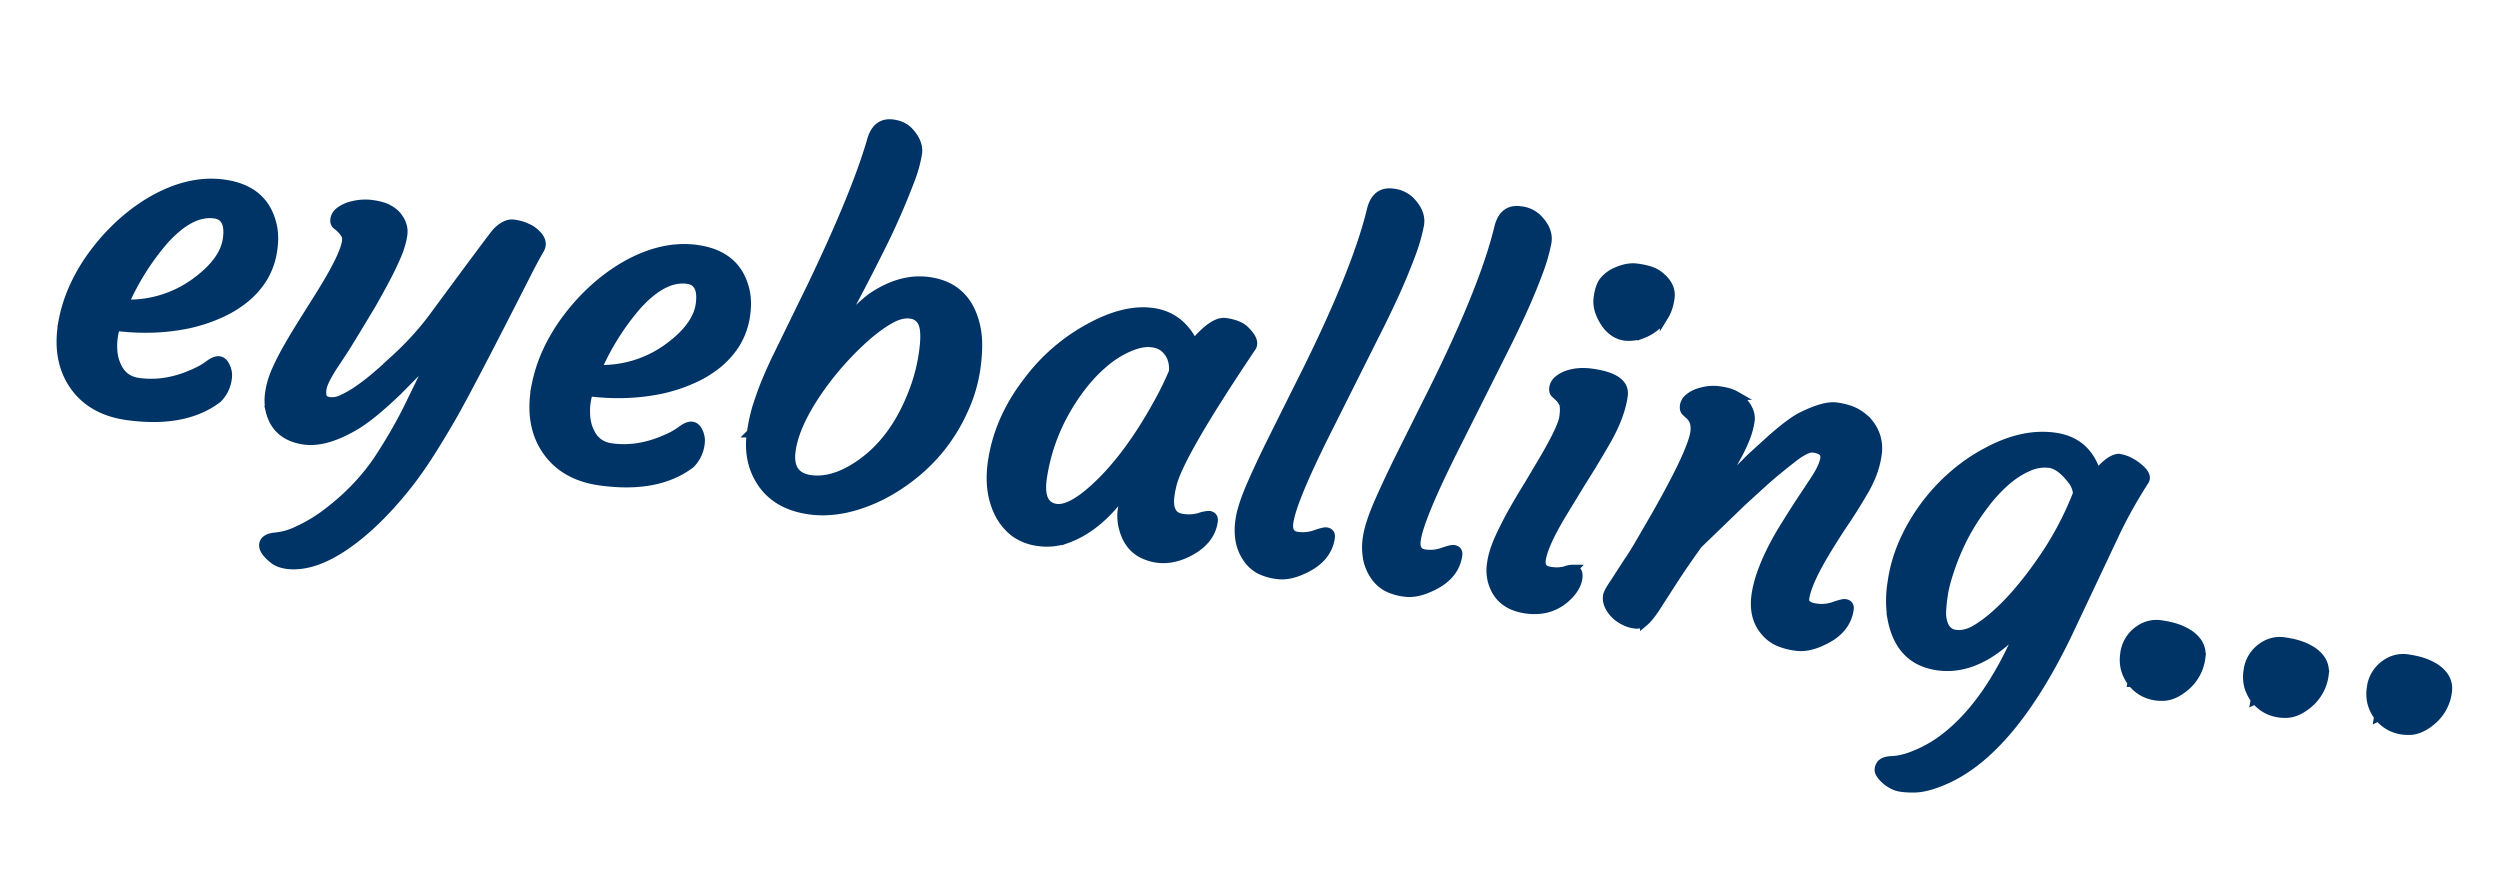 <svg xmlns="http://www.w3.org/2000/svg" width="60" height="21" fill="none"><mask id="a" width="61.352" height="22.084" x="-.245" y="-.765" fill="#000" maskUnits="userSpaceOnUse"><path fill="#fff" d="M-.245-.765h61.352v22.084H-.245z"/><path d="M1.508 7.736a3.6 3.6 0 0 1 .287-.894c.132-.282.295-.548.487-.799a4.95 4.95 0 0 1 .648-.703c.244-.218.5-.402.768-.552.581-.321 1.14-.445 1.677-.37.63.087 1.013.404 1.15.952.05.187.056.401.019.643a1.763 1.763 0 0 1-.23.65 1.98 1.98 0 0 1-.447.505 2.655 2.655 0 0 1-.62.37c-.231.103-.48.183-.747.24-.548.112-1.12.13-1.717.055a1.06 1.06 0 0 0-.06.228 1.52 1.52 0 0 0-.015.352c.008.13.037.247.086.355.102.24.278.376.528.41.427.06.86-.008 1.3-.202.154-.065.282-.135.383-.211.104-.08.19-.115.256-.106.066.01.118.058.154.146.041.084.055.176.041.275a.816.816 0 0 1-.236.485c-.527.4-1.25.536-2.165.41-.541-.075-.953-.297-1.236-.666-.317-.42-.42-.943-.31-1.573zm3.644-2.601c-.386-.054-.794.16-1.224.64a6.045 6.045 0 0 0-.953 1.522 2.708 2.708 0 0 0 1.7-.507c.472-.34.732-.692.782-1.056.05-.364-.051-.564-.305-.6zm1.329 4.711a1.218 1.218 0 0 1-.009-.423 2.05 2.05 0 0 1 .15-.514c.082-.187.18-.38.294-.578.113-.198.235-.4.365-.607l.39-.621c.5-.797.71-1.282.633-1.454a.71.71 0 0 0-.219-.244c-.04-.032-.056-.079-.048-.141a.284.284 0 0 1 .103-.177.783.783 0 0 1 .231-.126c.192-.06.379-.077.559-.052.18.025.313.064.4.117.09.05.161.109.212.176.104.138.147.28.126.428-.02.147-.067.31-.14.487a7.153 7.153 0 0 1-.27.564 19.97 19.97 0 0 1-.345.627c-.336.561-.562.931-.676 1.11l-.263.397c-.15.238-.231.409-.245.512-.015.103-.008.179.019.227.027.045.083.074.168.086a.544.544 0 0 0 .3-.06 2.41 2.41 0 0 0 .38-.218c.136-.093.279-.203.427-.329.153-.129.303-.263.45-.404a7.34 7.34 0 0 0 .873-.943c.997-1.354 1.524-2.061 1.58-2.12.144-.142.277-.205.398-.188.125.017.232.047.32.09a.687.687 0 0 1 .22.148c.133.127.16.253.084.377-.074.125-.167.298-.28.518-.98 1.93-1.608 3.132-1.887 3.603-.276.472-.511.848-.708 1.129a8.47 8.47 0 0 1-.673.846c-.249.28-.509.531-.78.753-.616.5-1.162.737-1.639.712-.182-.01-.322-.056-.42-.137-.168-.135-.246-.253-.232-.352.014-.1.106-.158.277-.176a1.54 1.54 0 0 0 .551-.16c.196-.089.388-.2.575-.33.55-.397.996-.85 1.34-1.357.294-.447.54-.874.74-1.281l.612-1.254c-.125.114-.263.249-.416.404l-.47.475c-.407.39-.737.66-.99.813-.483.29-.895.41-1.238.364-.456-.064-.732-.302-.829-.717zm6.375-.542c.06-.318.155-.616.287-.894a4.37 4.37 0 0 1 .487-.798c.193-.255.409-.49.648-.704.244-.217.5-.401.769-.552.58-.32 1.139-.444 1.676-.37.63.087 1.013.405 1.15.952.05.187.056.402.019.644a1.762 1.762 0 0 1-.23.649c-.117.19-.266.359-.447.506a2.654 2.654 0 0 1-.62.37c-.231.103-.48.183-.747.24-.548.112-1.12.13-1.717.055-.022.05-.042.125-.06.228-.018.102-.023.22-.015.352.009.129.037.247.086.355.102.24.278.376.528.41.427.06.86-.008 1.3-.202a1.76 1.76 0 0 0 .383-.212c.105-.079.19-.114.256-.105.066.01.118.058.155.145.04.085.054.177.04.276a.816.816 0 0 1-.235.485c-.528.4-1.25.536-2.166.409-.541-.075-.953-.297-1.236-.666-.317-.418-.42-.943-.31-1.573zm3.644-2.6c-.386-.054-.794.16-1.224.64a6.046 6.046 0 0 0-.953 1.522 2.707 2.707 0 0 0 1.701-.507c.47-.34.731-.692.782-1.056.05-.365-.052-.564-.306-.6zm1.533 3.687a4.14 4.14 0 0 1 .129-.606c.06-.19.127-.382.203-.574a12 12 0 0 1 .253-.572l.88-1.802c.7-1.463 1.173-2.617 1.417-3.46.083-.304.255-.437.516-.401.155.021.28.08.375.175.174.185.244.368.212.547a3.182 3.182 0 0 1-.16.585 17.449 17.449 0 0 1-.63 1.465 58.786 58.786 0 0 1-.77 1.503l-.428.778c.389-.452.697-.756.924-.912.455-.301.9-.421 1.338-.36.644.088 1.026.484 1.147 1.187.038.241.032.535-.015.88a3.594 3.594 0 0 1-.297 1.011 4.235 4.235 0 0 1-.54.893 4.167 4.167 0 0 1-.716.706c-.26.203-.53.37-.806.501-.585.272-1.13.373-1.634.303-.508-.07-.886-.28-1.133-.63-.241-.347-.33-.753-.265-1.217zm1.42 1.119c.346.048.719-.058 1.118-.318.61-.396 1.069-1.018 1.378-1.868.102-.278.174-.572.217-.881.043-.313.039-.537-.014-.671a.351.351 0 0 0-.3-.233c-.143-.02-.302.018-.477.114-.174.096-.361.23-.561.4a7.248 7.248 0 0 0-1.171 1.312c-.38.551-.599 1.035-.656 1.45-.057.412.098.644.466.695zm8.627.371c-.046.339.05.525.29.558a.948.948 0 0 0 .418-.021.705.705 0 0 1 .232-.047c.077.01.11.057.099.137-.044.317-.247.566-.61.749-.382.19-.747.2-1.095.028-.227-.117-.379-.324-.454-.62a1.114 1.114 0 0 1-.029-.403c.027-.19.073-.39.14-.6-.44.653-.931 1.076-1.475 1.27a1.417 1.417 0 0 1-.667.066 1.241 1.241 0 0 1-.577-.22 1.358 1.358 0 0 1-.371-.451c-.192-.379-.24-.828-.146-1.348.113-.651.395-1.267.846-1.845a4.545 4.545 0 0 1 1.468-1.265c.564-.309 1.069-.432 1.514-.37.445.061.776.315.991.76.31-.372.563-.546.758-.519.21.03.363.09.459.182.182.175.236.314.162.416-1.185 1.763-1.823 2.875-1.912 3.335-.017.065-.03.135-.04.208zm-3.065-.401c-.061.441.05.682.333.721.217.03.51-.117.877-.441.538-.477 1.049-1.149 1.532-2.016a7.7 7.7 0 0 0 .406-.82c.02-.253-.06-.452-.238-.596a.588.588 0 0 0-.29-.102c-.128-.018-.288.009-.478.08a2.322 2.322 0 0 0-.561.322 3.562 3.562 0 0 0-.54.527 4.81 4.81 0 0 0-.471.683 4.603 4.603 0 0 0-.57 1.642zm4.93 1.93a1.128 1.128 0 0 1-.176-.395 1.52 1.52 0 0 1-.01-.53c.027-.2.108-.458.242-.777.137-.318.305-.68.504-1.083l.653-1.31c.923-1.823 1.509-3.249 1.756-4.28.076-.304.248-.438.517-.4a.694.694 0 0 1 .402.179c.191.191.27.386.235.583a4.301 4.301 0 0 1-.206.714 14.63 14.63 0 0 1-.372.9c-.145.32-.308.66-.49 1.017l-1.07 2.136c-.614 1.212-.947 2.004-.998 2.376-.028.199.04.309.202.331a.892.892 0 0 0 .433-.041c.138-.048.225-.07.262-.065.077.01.11.055.1.132-.046.327-.251.578-.616.753-.246.12-.462.167-.65.14a1.272 1.272 0 0 1-.438-.127.864.864 0 0 1-.28-.253zm3.059.423a1.126 1.126 0 0 1-.176-.396 1.516 1.516 0 0 1-.012-.53c.028-.198.109-.457.243-.776.138-.319.306-.68.504-1.084l.653-1.31c.923-1.822 1.509-3.248 1.756-4.279.076-.304.248-.438.517-.4a.687.687 0 0 1 .402.178c.192.192.27.386.235.584a4.301 4.301 0 0 1-.206.714 14.27 14.27 0 0 1-.372.9c-.145.32-.308.66-.489 1.017l-1.071 2.135c-.614 1.213-.947 2.005-.998 2.377-.028.198.04.309.202.331a.89.89 0 0 0 .433-.041c.138-.049.225-.07.262-.065.077.01.11.054.1.132-.046.327-.25.578-.616.752-.245.12-.462.167-.65.141a1.27 1.27 0 0 1-.437-.128.862.862 0 0 1-.28-.252zm6.705-5.985c-.093.073-.194.13-.305.171a1.03 1.03 0 0 1-.34.054.624.624 0 0 1-.317-.1.777.777 0 0 1-.231-.24c-.133-.206-.187-.402-.16-.59.025-.188.074-.323.145-.407a.78.78 0 0 1 .264-.2c.193-.09.366-.124.52-.102.159.021.279.05.36.083a.734.734 0 0 1 .228.144c.163.146.233.308.209.484-.024.173-.07.315-.138.426a1.05 1.05 0 0 1-.235.277zm-1.957 5.814c.096.014.135.083.118.208-.023.166-.122.326-.297.482-.257.227-.57.315-.943.264-.426-.06-.695-.273-.805-.64a1.016 1.016 0 0 1-.028-.454c.024-.173.08-.36.168-.562.092-.205.198-.417.319-.637.124-.222.256-.446.396-.67l.389-.655c.285-.49.439-.817.462-.982.023-.166.02-.277-.01-.334a.425.425 0 0 0-.093-.142l-.1-.092c-.033-.031-.046-.078-.037-.14a.296.296 0 0 1 .098-.178.723.723 0 0 1 .22-.127c.177-.062.376-.078.597-.047.54.075.792.254.752.537-.045.331-.184.698-.416 1.101a24.9 24.9 0 0 1-.584.965l-.436.716c-.32.526-.497.912-.531 1.159-.023.161.047.254.209.276a.84.84 0 0 0 .367-.011.471.471 0 0 1 .185-.037zm5.768-2.908c-.114-.016-.29.072-.53.264-.24.188-.45.361-.63.52l-.547.498-1.064 1.028c-.27.376-.483.69-.642.94l-.386.6c-.1.147-.183.25-.251.308a.295.295 0 0 1-.245.062.759.759 0 0 1-.274-.094.8.8 0 0 1-.213-.165c-.124-.136-.176-.275-.157-.415.008-.055.063-.158.167-.309l.271-.418a9.89 9.89 0 0 0 .302-.475l.414-.714c.584-1.025.898-1.696.942-2.012.023-.17-.015-.302-.114-.399l-.1-.092c-.033-.03-.045-.078-.037-.14a.296.296 0 0 1 .098-.178.722.722 0 0 1 .22-.127c.178-.062.349-.081.514-.058.17.023.298.06.385.11a.663.663 0 0 1 .21.18c.12.148.169.291.15.431-.02.14-.058.28-.114.418a3.623 3.623 0 0 1-.193.412 11.318 11.318 0 0 1-.435.744l-.142.222c-.038.055-.048.072-.03.052.487-.51.806-.837.957-.981l.45-.41c.33-.292.582-.48.759-.565.358-.175.63-.25.818-.224.188.026.343.072.465.137.122.066.225.15.308.25a.945.945 0 0 1 .205.76c-.04.291-.149.585-.325.883-.176.299-.328.54-.454.725-.123.182-.242.368-.359.558-.36.576-.56 1.004-.6 1.284-.016.125.074.201.273.229a.891.891 0 0 0 .433-.042c.138-.048.226-.07.262-.065.078.011.11.055.1.132-.045.328-.25.579-.616.753-.245.12-.462.167-.65.14a1.558 1.558 0 0 1-.46-.125.9.9 0 0 1-.299-.238c-.19-.225-.26-.512-.212-.862.059-.426.267-.941.624-1.544.255-.411.435-.692.538-.843l.242-.366c.146-.22.229-.397.248-.533.019-.136-.073-.219-.276-.246zm5.024 4.226c-.675.761-1.353 1.095-2.033 1.001-.615-.085-.983-.47-1.106-1.154a2.71 2.71 0 0 1 .004-.843c.045-.327.136-.648.273-.963a4.616 4.616 0 0 1 1.197-1.618c.255-.22.52-.402.796-.548.576-.314 1.121-.435 1.636-.364.515.071.85.363 1.004.876.05-.042.098-.085.141-.127a1.15 1.15 0 0 1 .141-.127c.11-.082.199-.119.269-.11a.75.75 0 0 1 .22.07c.078.038.15.083.218.138.165.131.22.24.163.326-.263.41-.492.817-.686 1.221l-1.177 2.492c-.917 1.887-1.91 3.05-2.98 3.491-.283.119-.521.176-.715.172-.195-.001-.334-.018-.415-.052a.844.844 0 0 1-.213-.125c-.131-.112-.191-.205-.181-.278.017-.13.113-.196.286-.202.177-.006.367-.051.57-.136a3 3 0 0 0 .59-.317c.784-.548 1.45-1.489 1.998-2.823zm-1.39-2.144a5.632 5.632 0 0 0-.34.786c-.093.268-.152.49-.176.667a3.694 3.694 0 0 0-.04.405.79.79 0 0 0 .033.252c.052.165.15.257.294.277.143.02.292-.01.445-.09.154-.084.32-.203.5-.359a5.45 5.45 0 0 0 .55-.56 8.6 8.6 0 0 0 .548-.71 7.668 7.668 0 0 0 .893-1.66.62.62 0 0 0-.144-.34c-.182-.232-.357-.36-.527-.383a.954.954 0 0 0-.53.09c-.183.08-.364.199-.544.358a3.796 3.796 0 0 0-.511.565 5.423 5.423 0 0 0-.451.702zm4.016 3.542a.968.968 0 0 1-.155-.303.89.89 0 0 1-.022-.374.802.802 0 0 1 .37-.596.711.711 0 0 1 .476-.114c.162.023.297.052.404.09.111.037.213.087.306.149.212.15.302.334.272.555a1.074 1.074 0 0 1-.37.685c-.196.168-.387.249-.574.242a.92.92 0 0 1-.435-.105.9.9 0 0 1-.272-.23zm2.958.409a.968.968 0 0 1-.155-.303.89.89 0 0 1-.021-.374.802.802 0 0 1 .37-.596.711.711 0 0 1 .476-.114c.162.022.297.052.404.09.111.037.213.087.306.149.211.15.302.334.272.555a1.074 1.074 0 0 1-.37.685c-.196.168-.388.249-.574.242a.92.92 0 0 1-.435-.105.9.9 0 0 1-.273-.23zm2.959.409a.966.966 0 0 1-.155-.303.89.89 0 0 1-.021-.374.802.802 0 0 1 .37-.596.71.71 0 0 1 .476-.114c.162.023.296.052.404.09.11.038.213.087.305.149.212.15.303.334.272.555a1.073 1.073 0 0 1-.37.685c-.196.168-.387.249-.573.242a.918.918 0 0 1-.436-.105.9.9 0 0 1-.272-.23z"/></mask><path fill="#036" d="M1.508 7.736a3.6 3.6 0 0 1 .287-.894c.132-.282.295-.548.487-.799a4.95 4.95 0 0 1 .648-.703c.244-.218.5-.402.768-.552.581-.321 1.14-.445 1.677-.37.63.087 1.013.404 1.15.952.05.187.056.401.019.643a1.763 1.763 0 0 1-.23.65 1.98 1.98 0 0 1-.447.505 2.655 2.655 0 0 1-.62.37c-.231.103-.48.183-.747.24-.548.112-1.12.13-1.717.055a1.06 1.06 0 0 0-.06.228 1.52 1.52 0 0 0-.015.352c.008.13.037.247.086.355.102.24.278.376.528.41.427.06.86-.008 1.3-.202.154-.065.282-.135.383-.211.104-.08.19-.115.256-.106.066.01.118.058.154.146.041.084.055.176.041.275a.816.816 0 0 1-.236.485c-.527.4-1.25.536-2.165.41-.541-.075-.953-.297-1.236-.666-.317-.42-.42-.943-.31-1.573zm3.644-2.601c-.386-.054-.794.16-1.224.64a6.045 6.045 0 0 0-.953 1.522 2.708 2.708 0 0 0 1.7-.507c.472-.34.732-.692.782-1.056.05-.364-.051-.564-.305-.6zm1.329 4.711a1.218 1.218 0 0 1-.009-.423 2.05 2.05 0 0 1 .15-.514c.082-.187.18-.38.294-.578.113-.198.235-.4.365-.607l.39-.621c.5-.797.71-1.282.633-1.454a.71.71 0 0 0-.219-.244c-.04-.032-.056-.079-.048-.141a.284.284 0 0 1 .103-.177.783.783 0 0 1 .231-.126c.192-.06.379-.077.559-.052.18.025.313.064.4.117.09.05.161.109.212.176.104.138.147.28.126.428-.02.147-.067.31-.14.487a7.153 7.153 0 0 1-.27.564 19.97 19.97 0 0 1-.345.627c-.336.561-.562.931-.676 1.11l-.263.397c-.15.238-.231.409-.245.512-.015.103-.008.179.019.227.027.045.083.074.168.086a.544.544 0 0 0 .3-.06 2.41 2.41 0 0 0 .38-.218c.136-.093.279-.203.427-.329.153-.129.303-.263.45-.404a7.34 7.34 0 0 0 .873-.943c.997-1.354 1.524-2.061 1.58-2.12.144-.142.277-.205.398-.188.125.017.232.047.32.09a.687.687 0 0 1 .22.148c.133.127.16.253.084.377-.074.125-.167.298-.28.518-.98 1.93-1.608 3.132-1.887 3.603-.276.472-.511.848-.708 1.129a8.47 8.47 0 0 1-.673.846c-.249.28-.509.531-.78.753-.616.5-1.162.737-1.639.712-.182-.01-.322-.056-.42-.137-.168-.135-.246-.253-.232-.352.014-.1.106-.158.277-.176a1.54 1.54 0 0 0 .551-.16c.196-.089.388-.2.575-.33.55-.397.996-.85 1.34-1.357.294-.447.54-.874.74-1.281l.612-1.254c-.125.114-.263.249-.416.404l-.47.475c-.407.39-.737.66-.99.813-.483.29-.895.41-1.238.364-.456-.064-.732-.302-.829-.717zm6.375-.542c.06-.318.155-.616.287-.894a4.37 4.37 0 0 1 .487-.798c.193-.255.409-.49.648-.704.244-.217.5-.401.769-.552.58-.32 1.139-.444 1.676-.37.63.087 1.013.405 1.15.952.05.187.056.402.019.644a1.762 1.762 0 0 1-.23.649c-.117.19-.266.359-.447.506a2.654 2.654 0 0 1-.62.37c-.231.103-.48.183-.747.24-.548.112-1.12.13-1.717.055-.022.05-.042.125-.06.228-.018.102-.023.22-.015.352.009.129.037.247.086.355.102.24.278.376.528.41.427.06.86-.008 1.3-.202a1.76 1.76 0 0 0 .383-.212c.105-.079.19-.114.256-.105.066.01.118.058.155.145.04.085.054.177.04.276a.816.816 0 0 1-.235.485c-.528.4-1.25.536-2.166.409-.541-.075-.953-.297-1.236-.666-.317-.418-.42-.943-.31-1.573zm3.644-2.6c-.386-.054-.794.16-1.224.64a6.046 6.046 0 0 0-.953 1.522 2.707 2.707 0 0 0 1.701-.507c.47-.34.731-.692.782-1.056.05-.365-.052-.564-.306-.6zm1.533 3.687a4.14 4.14 0 0 1 .129-.606c.06-.19.127-.382.203-.574a12 12 0 0 1 .253-.572l.88-1.802c.7-1.463 1.173-2.617 1.417-3.46.083-.304.255-.437.516-.401.155.021.28.08.375.175.174.185.244.368.212.547a3.182 3.182 0 0 1-.16.585 17.449 17.449 0 0 1-.63 1.465 58.786 58.786 0 0 1-.77 1.503l-.428.778c.389-.452.697-.756.924-.912.455-.301.9-.421 1.338-.36.644.088 1.026.484 1.147 1.187.038.241.032.535-.015.88a3.594 3.594 0 0 1-.297 1.011 4.235 4.235 0 0 1-.54.893 4.167 4.167 0 0 1-.716.706c-.26.203-.53.37-.806.501-.585.272-1.13.373-1.634.303-.508-.07-.886-.28-1.133-.63-.241-.347-.33-.753-.265-1.217zm1.42 1.119c.346.048.719-.058 1.118-.318.61-.396 1.069-1.018 1.378-1.868.102-.278.174-.572.217-.881.043-.313.039-.537-.014-.671a.351.351 0 0 0-.3-.233c-.143-.02-.302.018-.477.114-.174.096-.361.23-.561.4a7.248 7.248 0 0 0-1.171 1.312c-.38.551-.599 1.035-.656 1.45-.057.412.098.644.466.695zm8.627.371c-.046.339.05.525.29.558a.948.948 0 0 0 .418-.021.705.705 0 0 1 .232-.047c.077.01.11.057.099.137-.044.317-.247.566-.61.749-.382.19-.747.2-1.095.028-.227-.117-.379-.324-.454-.62a1.114 1.114 0 0 1-.029-.403c.027-.19.073-.39.14-.6-.44.653-.931 1.076-1.475 1.27a1.417 1.417 0 0 1-.667.066 1.241 1.241 0 0 1-.577-.22 1.358 1.358 0 0 1-.371-.451c-.192-.379-.24-.828-.146-1.348.113-.651.395-1.267.846-1.845a4.545 4.545 0 0 1 1.468-1.265c.564-.309 1.069-.432 1.514-.37.445.061.776.315.991.76.31-.372.563-.546.758-.519.21.03.363.09.459.182.182.175.236.314.162.416-1.185 1.763-1.823 2.875-1.912 3.335-.017.065-.03.135-.04.208zm-3.065-.401c-.061.441.05.682.333.721.217.03.51-.117.877-.441.538-.477 1.049-1.149 1.532-2.016a7.7 7.7 0 0 0 .406-.82c.02-.253-.06-.452-.238-.596a.588.588 0 0 0-.29-.102c-.128-.018-.288.009-.478.08a2.322 2.322 0 0 0-.561.322 3.562 3.562 0 0 0-.54.527 4.81 4.81 0 0 0-.471.683 4.603 4.603 0 0 0-.57 1.642zm4.93 1.93a1.128 1.128 0 0 1-.176-.395 1.52 1.52 0 0 1-.01-.53c.027-.2.108-.458.242-.777.137-.318.305-.68.504-1.083l.653-1.31c.923-1.823 1.509-3.249 1.756-4.28.076-.304.248-.438.517-.4a.694.694 0 0 1 .402.179c.191.191.27.386.235.583a4.301 4.301 0 0 1-.206.714 14.63 14.63 0 0 1-.372.9c-.145.32-.308.66-.49 1.017l-1.07 2.136c-.614 1.212-.947 2.004-.998 2.376-.028.199.04.309.202.331a.892.892 0 0 0 .433-.041c.138-.048.225-.07.262-.065.077.01.11.055.1.132-.046.327-.251.578-.616.753-.246.12-.462.167-.65.14a1.272 1.272 0 0 1-.438-.127.864.864 0 0 1-.28-.253zm3.059.423a1.126 1.126 0 0 1-.176-.396 1.516 1.516 0 0 1-.012-.53c.028-.198.109-.457.243-.776.138-.319.306-.68.504-1.084l.653-1.31c.923-1.822 1.509-3.248 1.756-4.279.076-.304.248-.438.517-.4a.687.687 0 0 1 .402.178c.192.192.27.386.235.584a4.301 4.301 0 0 1-.206.714 14.27 14.27 0 0 1-.372.9c-.145.32-.308.66-.489 1.017l-1.071 2.135c-.614 1.213-.947 2.005-.998 2.377-.028.198.04.309.202.331a.89.89 0 0 0 .433-.041c.138-.049.225-.07.262-.065.077.01.11.054.1.132-.046.327-.25.578-.616.752-.245.12-.462.167-.65.141a1.27 1.27 0 0 1-.437-.128.862.862 0 0 1-.28-.252zm6.705-5.985c-.093.073-.194.13-.305.171a1.03 1.03 0 0 1-.34.054.624.624 0 0 1-.317-.1.777.777 0 0 1-.231-.24c-.133-.206-.187-.402-.16-.59.025-.188.074-.323.145-.407a.78.78 0 0 1 .264-.2c.193-.09.366-.124.52-.102.159.021.279.05.36.083a.734.734 0 0 1 .228.144c.163.146.233.308.209.484-.024.173-.07.315-.138.426a1.05 1.05 0 0 1-.235.277zm-1.957 5.814c.096.014.135.083.118.208-.023.166-.122.326-.297.482-.257.227-.57.315-.943.264-.426-.06-.695-.273-.805-.64a1.016 1.016 0 0 1-.028-.454c.024-.173.08-.36.168-.562.092-.205.198-.417.319-.637.124-.222.256-.446.396-.67l.389-.655c.285-.49.439-.817.462-.982.023-.166.02-.277-.01-.334a.425.425 0 0 0-.093-.142l-.1-.092c-.033-.031-.046-.078-.037-.14a.296.296 0 0 1 .098-.178.723.723 0 0 1 .22-.127c.177-.062.376-.078.597-.047.54.075.792.254.752.537-.045.331-.184.698-.416 1.101a24.9 24.9 0 0 1-.584.965l-.436.716c-.32.526-.497.912-.531 1.159-.023.161.047.254.209.276a.84.84 0 0 0 .367-.011.471.471 0 0 1 .185-.037zm5.768-2.908c-.114-.016-.29.072-.53.264-.24.188-.45.361-.63.52l-.547.498-1.064 1.028c-.27.376-.483.69-.642.94l-.386.6c-.1.147-.183.25-.251.308a.295.295 0 0 1-.245.062.759.759 0 0 1-.274-.094.8.8 0 0 1-.213-.165c-.124-.136-.176-.275-.157-.415.008-.055.063-.158.167-.309l.271-.418a9.89 9.89 0 0 0 .302-.475l.414-.714c.584-1.025.898-1.696.942-2.012.023-.17-.015-.302-.114-.399l-.1-.092c-.033-.03-.045-.078-.037-.14a.296.296 0 0 1 .098-.178.722.722 0 0 1 .22-.127c.178-.062.349-.081.514-.058.17.023.298.06.385.11a.663.663 0 0 1 .21.18c.12.148.169.291.15.431-.02.14-.058.28-.114.418a3.623 3.623 0 0 1-.193.412 11.318 11.318 0 0 1-.435.744l-.142.222c-.038.055-.048.072-.03.052.487-.51.806-.837.957-.981l.45-.41c.33-.292.582-.48.759-.565.358-.175.63-.25.818-.224.188.026.343.072.465.137.122.066.225.15.308.25a.945.945 0 0 1 .205.76c-.04.291-.149.585-.325.883-.176.299-.328.54-.454.725-.123.182-.242.368-.359.558-.36.576-.56 1.004-.6 1.284-.016.125.074.201.273.229a.891.891 0 0 0 .433-.042c.138-.048.226-.07.262-.065.078.011.11.055.1.132-.045.328-.25.579-.616.753-.245.12-.462.167-.65.14a1.558 1.558 0 0 1-.46-.125.9.9 0 0 1-.299-.238c-.19-.225-.26-.512-.212-.862.059-.426.267-.941.624-1.544.255-.411.435-.692.538-.843l.242-.366c.146-.22.229-.397.248-.533.019-.136-.073-.219-.276-.246zm5.024 4.226c-.675.761-1.353 1.095-2.033 1.001-.615-.085-.983-.47-1.106-1.154a2.71 2.71 0 0 1 .004-.843c.045-.327.136-.648.273-.963a4.616 4.616 0 0 1 1.197-1.618c.255-.22.52-.402.796-.548.576-.314 1.121-.435 1.636-.364.515.071.85.363 1.004.876.05-.042.098-.085.141-.127a1.15 1.15 0 0 1 .141-.127c.11-.082.199-.119.269-.11a.75.75 0 0 1 .22.07c.078.038.15.083.218.138.165.131.22.24.163.326-.263.41-.492.817-.686 1.221l-1.177 2.492c-.917 1.887-1.91 3.05-2.98 3.491-.283.119-.521.176-.715.172-.195-.001-.334-.018-.415-.052a.844.844 0 0 1-.213-.125c-.131-.112-.191-.205-.181-.278.017-.13.113-.196.286-.202.177-.006.367-.051.57-.136a3 3 0 0 0 .59-.317c.784-.548 1.45-1.489 1.998-2.823zm-1.39-2.144a5.632 5.632 0 0 0-.34.786c-.093.268-.152.49-.176.667a3.694 3.694 0 0 0-.04.405.79.79 0 0 0 .033.252c.052.165.15.257.294.277.143.02.292-.01.445-.09.154-.084.32-.203.5-.359a5.45 5.45 0 0 0 .55-.56 8.6 8.6 0 0 0 .548-.71 7.668 7.668 0 0 0 .893-1.66.62.62 0 0 0-.144-.34c-.182-.232-.357-.36-.527-.383a.954.954 0 0 0-.53.09c-.183.08-.364.199-.544.358a3.796 3.796 0 0 0-.511.565 5.423 5.423 0 0 0-.451.702zm4.016 3.542a.968.968 0 0 1-.155-.303.89.89 0 0 1-.022-.374.802.802 0 0 1 .37-.596.711.711 0 0 1 .476-.114c.162.023.297.052.404.09.111.037.213.087.306.149.212.15.302.334.272.555a1.074 1.074 0 0 1-.37.685c-.196.168-.387.249-.574.242a.92.92 0 0 1-.435-.105.9.9 0 0 1-.272-.23zm2.958.409a.968.968 0 0 1-.155-.303.89.89 0 0 1-.021-.374.802.802 0 0 1 .37-.596.711.711 0 0 1 .476-.114c.162.022.297.052.404.09.111.037.213.087.306.149.211.15.302.334.272.555a1.074 1.074 0 0 1-.37.685c-.196.168-.388.249-.574.242a.92.92 0 0 1-.435-.105.9.9 0 0 1-.273-.23zm2.959.409a.966.966 0 0 1-.155-.303.89.89 0 0 1-.021-.374.802.802 0 0 1 .37-.596.71.71 0 0 1 .476-.114c.162.023.296.052.404.09.11.038.213.087.305.149.212.15.303.334.272.555a1.073 1.073 0 0 1-.37.685c-.196.168-.387.249-.573.242a.918.918 0 0 1-.436-.105.9.9 0 0 1-.272-.23z"/><path stroke="#036" stroke-width=".217" d="M1.508 7.736a3.6 3.6 0 0 1 .287-.894c.132-.282.295-.548.487-.799a4.95 4.95 0 0 1 .648-.703c.244-.218.5-.402.768-.552.581-.321 1.14-.445 1.677-.37.63.087 1.013.404 1.15.952.05.187.056.401.019.643a1.763 1.763 0 0 1-.23.65 1.98 1.98 0 0 1-.447.505 2.655 2.655 0 0 1-.62.37c-.231.103-.48.183-.747.24-.548.112-1.12.13-1.717.055a1.06 1.06 0 0 0-.06.228 1.52 1.52 0 0 0-.015.352c.008.13.037.247.086.355.102.24.278.376.528.41.427.06.86-.008 1.3-.202.154-.065.282-.135.383-.211.104-.08.19-.115.256-.106.066.01.118.058.154.146.041.084.055.176.041.275a.816.816 0 0 1-.236.485c-.527.4-1.25.536-2.165.41-.541-.075-.953-.297-1.236-.666-.317-.42-.42-.943-.31-1.573zm3.644-2.601c-.386-.054-.794.16-1.224.64a6.045 6.045 0 0 0-.953 1.522 2.708 2.708 0 0 0 1.7-.507c.472-.34.732-.692.782-1.056.05-.364-.051-.564-.305-.6zm1.329 4.711a1.218 1.218 0 0 1-.009-.423 2.05 2.05 0 0 1 .15-.514c.082-.187.18-.38.294-.578.113-.198.235-.4.365-.607l.39-.621c.5-.797.71-1.282.633-1.454a.71.71 0 0 0-.219-.244c-.04-.032-.056-.079-.048-.141a.284.284 0 0 1 .103-.177.783.783 0 0 1 .231-.126c.192-.06.379-.077.559-.052.18.025.313.064.4.117.09.05.161.109.212.176.104.138.147.28.126.428-.02.147-.067.31-.14.487a7.153 7.153 0 0 1-.27.564 19.97 19.97 0 0 1-.345.627c-.336.561-.562.931-.676 1.11l-.263.397c-.15.238-.231.409-.245.512-.015.103-.008.179.019.227.027.045.083.074.168.086a.544.544 0 0 0 .3-.06 2.41 2.41 0 0 0 .38-.218c.136-.093.279-.203.427-.329.153-.129.303-.263.45-.404a7.34 7.34 0 0 0 .873-.943c.997-1.354 1.524-2.061 1.58-2.12.144-.142.277-.205.398-.188.125.017.232.047.32.09a.687.687 0 0 1 .22.148c.133.127.16.253.084.377-.074.125-.167.298-.28.518-.98 1.93-1.608 3.132-1.887 3.603-.276.472-.511.848-.708 1.129a8.47 8.47 0 0 1-.673.846c-.249.28-.509.531-.78.753-.616.5-1.162.737-1.639.712-.182-.01-.322-.056-.42-.137-.168-.135-.246-.253-.232-.352.014-.1.106-.158.277-.176a1.54 1.54 0 0 0 .551-.16c.196-.089.388-.2.575-.33.55-.397.996-.85 1.34-1.357.294-.447.54-.874.74-1.281l.612-1.254c-.125.114-.263.249-.416.404l-.47.475c-.407.39-.737.66-.99.813-.483.29-.895.41-1.238.364-.456-.064-.732-.302-.829-.717zm6.375-.542c.06-.318.155-.616.287-.894a4.37 4.37 0 0 1 .487-.798c.193-.255.409-.49.648-.704.244-.217.5-.401.769-.552.58-.32 1.139-.444 1.676-.37.63.087 1.013.405 1.15.952.05.187.056.402.019.644a1.762 1.762 0 0 1-.23.649c-.117.19-.266.359-.447.506a2.654 2.654 0 0 1-.62.37c-.231.103-.48.183-.747.24-.548.112-1.12.13-1.717.055-.022.05-.042.125-.06.228-.018.102-.023.22-.015.352.009.129.037.247.086.355.102.24.278.376.528.41.427.06.86-.008 1.3-.202a1.76 1.76 0 0 0 .383-.212c.105-.079.19-.114.256-.105.066.01.118.058.155.145.04.085.054.177.04.276a.816.816 0 0 1-.235.485c-.528.4-1.25.536-2.166.409-.541-.075-.953-.297-1.236-.666-.317-.418-.42-.943-.31-1.573zm3.644-2.6c-.386-.054-.794.16-1.224.64a6.046 6.046 0 0 0-.953 1.522 2.707 2.707 0 0 0 1.701-.507c.47-.34.731-.692.782-1.056.05-.365-.052-.564-.306-.6zm1.533 3.687a4.14 4.14 0 0 1 .129-.606c.06-.19.127-.382.203-.574a12 12 0 0 1 .253-.572l.88-1.802c.7-1.463 1.173-2.617 1.417-3.46.083-.304.255-.437.516-.401.155.021.28.08.375.175.174.185.244.368.212.547a3.182 3.182 0 0 1-.16.585 17.449 17.449 0 0 1-.63 1.465 58.786 58.786 0 0 1-.77 1.503l-.428.778c.389-.452.697-.756.924-.912.455-.301.9-.421 1.338-.36.644.088 1.026.484 1.147 1.187.038.241.032.535-.015.88a3.594 3.594 0 0 1-.297 1.011 4.235 4.235 0 0 1-.54.893 4.167 4.167 0 0 1-.716.706c-.26.203-.53.37-.806.501-.585.272-1.13.373-1.634.303-.508-.07-.886-.28-1.133-.63-.241-.347-.33-.753-.265-1.217zm1.42 1.119c.346.048.719-.058 1.118-.318.61-.396 1.069-1.018 1.378-1.868.102-.278.174-.572.217-.881.043-.313.039-.537-.014-.671a.351.351 0 0 0-.3-.233c-.143-.02-.302.018-.477.114-.174.096-.361.23-.561.4a7.248 7.248 0 0 0-1.171 1.312c-.38.551-.599 1.035-.656 1.45-.057.412.098.644.466.695zm8.627.371c-.046.339.05.525.29.558a.948.948 0 0 0 .418-.021.705.705 0 0 1 .232-.047c.077.01.11.057.099.137-.044.317-.247.566-.61.749-.382.19-.747.2-1.095.028-.227-.117-.379-.324-.454-.62a1.114 1.114 0 0 1-.029-.403c.027-.19.073-.39.14-.6-.44.653-.931 1.076-1.475 1.27a1.417 1.417 0 0 1-.667.066 1.241 1.241 0 0 1-.577-.22 1.358 1.358 0 0 1-.371-.451c-.192-.379-.24-.828-.146-1.348.113-.651.395-1.267.846-1.845a4.545 4.545 0 0 1 1.468-1.265c.564-.309 1.069-.432 1.514-.37.445.061.776.315.991.76.31-.372.563-.546.758-.519.21.03.363.09.459.182.182.175.236.314.162.416-1.185 1.763-1.823 2.875-1.912 3.335-.017.065-.03.135-.04.208zm-3.065-.401c-.061.441.05.682.333.721.217.03.51-.117.877-.441.538-.477 1.049-1.149 1.532-2.016a7.7 7.7 0 0 0 .406-.82c.02-.253-.06-.452-.238-.596a.588.588 0 0 0-.29-.102c-.128-.018-.288.009-.478.08a2.322 2.322 0 0 0-.561.322 3.562 3.562 0 0 0-.54.527 4.81 4.81 0 0 0-.471.683 4.603 4.603 0 0 0-.57 1.642zm4.93 1.93a1.128 1.128 0 0 1-.176-.395 1.52 1.52 0 0 1-.01-.53c.027-.2.108-.458.242-.777.137-.318.305-.68.504-1.083l.653-1.31c.923-1.823 1.509-3.249 1.756-4.28.076-.304.248-.438.517-.4a.694.694 0 0 1 .402.179c.191.191.27.386.235.583a4.301 4.301 0 0 1-.206.714 14.63 14.63 0 0 1-.372.9c-.145.32-.308.66-.49 1.017l-1.07 2.136c-.614 1.212-.947 2.004-.998 2.376-.028.199.04.309.202.331a.892.892 0 0 0 .433-.041c.138-.048.225-.07.262-.065.077.01.11.055.1.132-.046.327-.251.578-.616.753-.246.12-.462.167-.65.14a1.272 1.272 0 0 1-.438-.127.864.864 0 0 1-.28-.253zm3.059.423a1.126 1.126 0 0 1-.176-.396 1.516 1.516 0 0 1-.012-.53c.028-.198.109-.457.243-.776.138-.319.306-.68.504-1.084l.653-1.31c.923-1.822 1.509-3.248 1.756-4.279.076-.304.248-.438.517-.4a.687.687 0 0 1 .402.178c.192.192.27.386.235.584a4.301 4.301 0 0 1-.206.714 14.27 14.27 0 0 1-.372.9c-.145.32-.308.66-.489 1.017l-1.071 2.135c-.614 1.213-.947 2.005-.998 2.377-.028.198.04.309.202.331a.89.89 0 0 0 .433-.041c.138-.049.225-.07.262-.065.077.01.11.054.1.132-.046.327-.25.578-.616.752-.245.12-.462.167-.65.141a1.27 1.27 0 0 1-.437-.128.862.862 0 0 1-.28-.252zm6.705-5.985c-.093.073-.194.13-.305.171a1.03 1.03 0 0 1-.34.054.624.624 0 0 1-.317-.1.777.777 0 0 1-.231-.24c-.133-.206-.187-.402-.16-.59.025-.188.074-.323.145-.407a.78.78 0 0 1 .264-.2c.193-.09.366-.124.52-.102.159.021.279.05.36.083a.734.734 0 0 1 .228.144c.163.146.233.308.209.484-.024.173-.07.315-.138.426a1.05 1.05 0 0 1-.235.277zm-1.957 5.814c.096.014.135.083.118.208-.023.166-.122.326-.297.482-.257.227-.57.315-.943.264-.426-.06-.695-.273-.805-.64a1.016 1.016 0 0 1-.028-.454c.024-.173.08-.36.168-.562.092-.205.198-.417.319-.637.124-.222.256-.446.396-.67l.389-.655c.285-.49.439-.817.462-.982.023-.166.02-.277-.01-.334a.425.425 0 0 0-.093-.142l-.1-.092c-.033-.031-.046-.078-.037-.14a.296.296 0 0 1 .098-.178.723.723 0 0 1 .22-.127c.177-.062.376-.078.597-.047.54.075.792.254.752.537-.045.331-.184.698-.416 1.101a24.9 24.9 0 0 1-.584.965l-.436.716c-.32.526-.497.912-.531 1.159-.023.161.047.254.209.276a.84.84 0 0 0 .367-.011.471.471 0 0 1 .185-.037zm5.768-2.908c-.114-.016-.29.072-.53.264-.24.188-.45.361-.63.52l-.547.498-1.064 1.028c-.27.376-.483.69-.642.94l-.386.6c-.1.147-.183.25-.251.308a.295.295 0 0 1-.245.062.759.759 0 0 1-.274-.094.8.8 0 0 1-.213-.165c-.124-.136-.176-.275-.157-.415.008-.055.063-.158.167-.309l.271-.418a9.89 9.89 0 0 0 .302-.475l.414-.714c.584-1.025.898-1.696.942-2.012.023-.17-.015-.302-.114-.399l-.1-.092c-.033-.03-.045-.078-.037-.14a.296.296 0 0 1 .098-.178.722.722 0 0 1 .22-.127c.178-.062.349-.081.514-.058.17.023.298.06.385.11a.663.663 0 0 1 .21.18c.12.148.169.291.15.431-.02.14-.058.28-.114.418a3.623 3.623 0 0 1-.193.412 11.318 11.318 0 0 1-.435.744l-.142.222c-.038.055-.048.072-.03.052.487-.51.806-.837.957-.981l.45-.41c.33-.292.582-.48.759-.565.358-.175.63-.25.818-.224.188.026.343.072.465.137.122.066.225.15.308.25a.945.945 0 0 1 .205.76c-.04.291-.149.585-.325.883-.176.299-.328.54-.454.725-.123.182-.242.368-.359.558-.36.576-.56 1.004-.6 1.284-.016.125.074.201.273.229a.891.891 0 0 0 .433-.042c.138-.048.226-.07.262-.065.078.011.11.055.1.132-.045.328-.25.579-.616.753-.245.12-.462.167-.65.14a1.558 1.558 0 0 1-.46-.125.9.9 0 0 1-.299-.238c-.19-.225-.26-.512-.212-.862.059-.426.267-.941.624-1.544.255-.411.435-.692.538-.843l.242-.366c.146-.22.229-.397.248-.533.019-.136-.073-.219-.276-.246zm5.024 4.226c-.675.761-1.353 1.095-2.033 1.001-.615-.085-.983-.47-1.106-1.154a2.71 2.71 0 0 1 .004-.843c.045-.327.136-.648.273-.963a4.616 4.616 0 0 1 1.197-1.618c.255-.22.52-.402.796-.548.576-.314 1.121-.435 1.636-.364.515.071.85.363 1.004.876.05-.042.098-.085.141-.127a1.15 1.15 0 0 1 .141-.127c.11-.082.199-.119.269-.11a.75.75 0 0 1 .22.07c.078.038.15.083.218.138.165.131.22.24.163.326-.263.41-.492.817-.686 1.221l-1.177 2.492c-.917 1.887-1.91 3.05-2.98 3.491-.283.119-.521.176-.715.172-.195-.001-.334-.018-.415-.052a.844.844 0 0 1-.213-.125c-.131-.112-.191-.205-.181-.278.017-.13.113-.196.286-.202.177-.006.367-.051.57-.136a3 3 0 0 0 .59-.317c.784-.548 1.45-1.489 1.998-2.823zm-1.39-2.144a5.632 5.632 0 0 0-.34.786c-.093.268-.152.49-.176.667a3.694 3.694 0 0 0-.04.405.79.79 0 0 0 .033.252c.052.165.15.257.294.277.143.02.292-.01.445-.09.154-.084.32-.203.5-.359a5.45 5.45 0 0 0 .55-.56 8.6 8.6 0 0 0 .548-.71 7.668 7.668 0 0 0 .893-1.66.62.62 0 0 0-.144-.34c-.182-.232-.357-.36-.527-.383a.954.954 0 0 0-.53.09c-.183.08-.364.199-.544.358a3.796 3.796 0 0 0-.511.565 5.423 5.423 0 0 0-.451.702zm4.016 3.542a.968.968 0 0 1-.155-.303.89.89 0 0 1-.022-.374.802.802 0 0 1 .37-.596.711.711 0 0 1 .476-.114c.162.023.297.052.404.09.111.037.213.087.306.149.212.15.302.334.272.555a1.074 1.074 0 0 1-.37.685c-.196.168-.387.249-.574.242a.92.92 0 0 1-.435-.105.9.9 0 0 1-.272-.23zm2.958.409a.968.968 0 0 1-.155-.303.89.89 0 0 1-.021-.374.802.802 0 0 1 .37-.596.711.711 0 0 1 .476-.114c.162.022.297.052.404.09.111.037.213.087.306.149.211.15.302.334.272.555a1.074 1.074 0 0 1-.37.685c-.196.168-.388.249-.574.242a.92.92 0 0 1-.435-.105.9.9 0 0 1-.273-.23zm2.959.409a.966.966 0 0 1-.155-.303.89.89 0 0 1-.021-.374.802.802 0 0 1 .37-.596.71.71 0 0 1 .476-.114c.162.023.296.052.404.09.11.038.213.087.305.149.212.15.303.334.272.555a1.073 1.073 0 0 1-.37.685c-.196.168-.387.249-.573.242a.918.918 0 0 1-.436-.105.9.9 0 0 1-.272-.23z" mask="url(#a)"/></svg>
